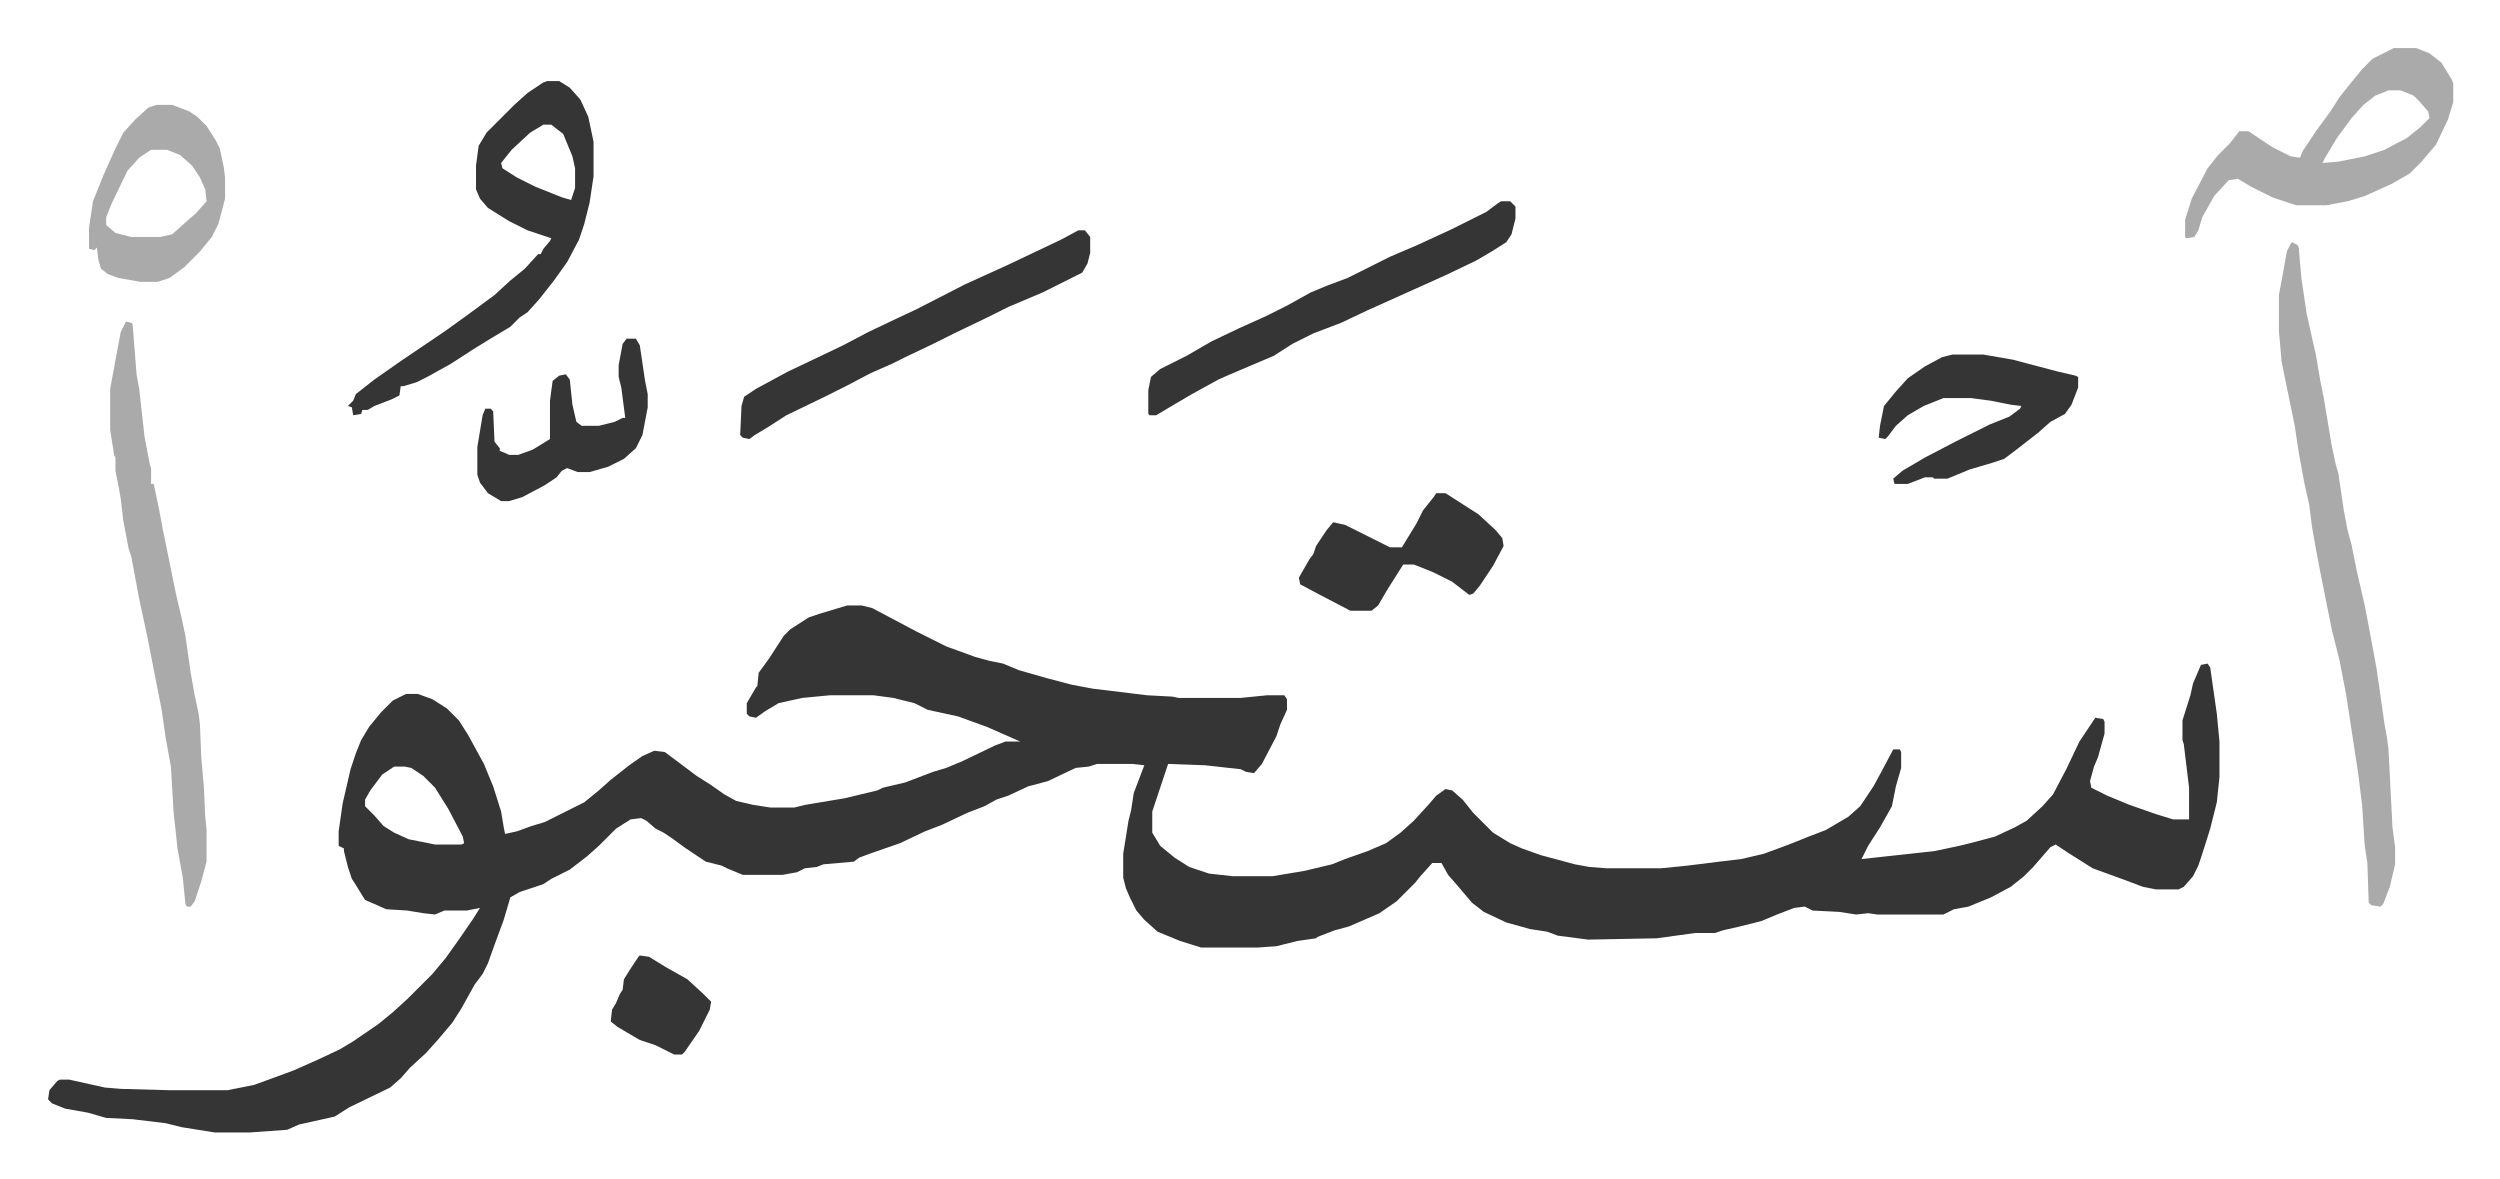 <svg xmlns="http://www.w3.org/2000/svg" viewBox="-36.4 276.6 1892.8 892.8">
    <path fill="#353535" id="rule_normal" d="M605 735h11l8 2 34 18 22 11 22 8 11 3 10 2 12 5 21 6 19 5 16 3 41 5 19 1 5 1h47l20-2h13l2 3v8l-5 11-3 9-11 21-6 7-6-1-4-2-27-3-28-1-2 6-10 30v16l6 10 11 9 11 7 15 5 18 2h30l24-4 21-5 10-4 17-6 14-6 11-8 10-9 11-12 6-7 7-5 5 1 8 7 8 10 15 15 13 8 9 4 14 5 26 7 11 2 13 1h41l20-2 24-3 17-2 17-4 19-7 15-6 13-5 17-10 9-8 10-15 6-11 9-17h5l1 2v12l-4 14-3 15-9 16-9 14-5 10 55-6 19-4 12-3 15-4 15-7 9-5 12-11 8-9 10-19 10-21 12-18 6 1 1 2v9l-5 18-3 7-3 11 1 5 12 6 17 7 20 7 13 4h12v-24l-4-33-1-3v-15l6-19 2-9 6-14 5-1 2 3 5 35 2 21v27l-2 19-5 20-6 19-3 9-4 8-7 8-4 2h-17l-10-2-16-6-22-8-19-12-9-6-4 2-13 15-7 7-10 8-15 8-17 7-11 2-8 4h-50l-7-1-9 1-13-2-20-1-6-3-8 1-13 5-12 5-16 4-13 3-6 2h-15l-29 4-52 1-23-3-8-3-13-2-18-5-17-8-9-7-11-13-7-8-5-9h-7l-9 10-4 5-5 5-9 9-13 9-23 10-11 3-13 5-1 1-14 2-16 4-14 1h-43l-16-5-17-7-10-9-6-7-5-10-3-7-2-8v-18l4-25 2-8 2-13 8-21-9-1h-27l-6 2-10 1-21 10-15 4-15 7-9 3-9 5-13 5-19 9-13 5-19 9-23 8-8 3-4 3-23 2-5 2-9 1-6 3-11 2h-30l-12-5-4-2-12-3-15-10-11-8-6-4-6-3-7-6-4-2-8 1-11 7-8 8-5 5-9 8-13 10-14 7-6 4-18 6-7 4-5 17-7 19-5 14-4 8-6 8-10 18-7 11-11 13-9 10-12 11-7 8-8 7-31 15-11 7-27 6-9 4-28 2h-27l-25-4-12-3-25-3-20-1-14-4-17-3-10-4-3-3 1-7 6-7 2-1h7l27 6 12 1 36 1h45l20-4 11-4 19-7 18-8 17-8 10-6 19-13 11-9 11-10 5-5 9-9 5-5 10-12 10-14 11-16 5-8-10 2h-17l-7 3-9-1-12-2-16-1-9-4-7-3-8-13-2-3-3-9-3-12v-2l-4-2v-11l3-21 6-26 4-12 4-10 6-10 9-11 9-9 10-5h9l11 4 11 7 9 9 7 11 12 22 7 17 6 19 2 12 1 5 9-2 11-4 10-3 14-7 16-8 11-9 9-8 14-11 10-7 9-4 8 1 12 9 12 9 11 7 10 7 9 5 13 3 13 2h18l8-2 30-5 25-6 4-2 17-4 21-8 10-3 12-5 25-12 8-3h11l-25-11-22-8-23-5-10-5-16-4-15-2h-33l-21 2-18 4-10 6-7 5-5-1-2-2v-8l7-12 1-1 1-10 8-11 11-17 5-5 14-9 9-3zM262 857l-9 6-9 12-4 7v5l7 7 7 8 8 5 11 5 20 4h20l2-1-1-5-11-21-10-16-9-9-9-6-5-1z"/>
    <path fill="#aaa" id="rule_hamzat_wasl" d="m1699 460 4 2 1 2 2 23 4 27 4 18 3 13 3 18 3 15 6 36 3 14 2 7 4 27 3 16 3 11 4 20 6 26 4 21 5 27 6 42 2 11 1 8 3 59 2 15v13l-4 17-5 13-2 2-7-1-2-2-1-30-2-13-2-31-3-24-9-59-5-26-6-24-5-25-4-20-3-16-3-17-2-16-4-18-4-22-3-20-8-39-2-10-2-23v-27l3-16 3-17 3-6z"/>
    <path fill="#353535" id="rule_normal" d="M378 338h9l8 5 8 9 6 13 4 19v26l-3 20-4 16-4 12-9 17-10 14-11 14-9 10-6 4-7 7-15 9-13 8-17 11-18 10-8 4-10 3h-2l-1 7-6 3-13 5-5 3h-4l-1 3-6 1-1-6-3-1 4-4 2-5 14-11 20-14 34-23 18-13 19-14 12-11 11-9 10-11h2l2-4 5-6 1-2-9-3-9-3-14-7-16-10-6-7-3-7v-18l2-15 6-10 16-16 5-5 10-9 12-8zm-3 33-10 6-14 13-8 10 1 4 11 7 14 7 20 8 7 2 3-9v-15l-2-9-7-17-9-7z"/>
    <path fill="#aaa" id="rule_hamzat_wasl" d="m59 520 4 1 1 1 3 38 2 11 4 36 4 21 1 3v12h2l4 19 3 16 10 49 4 17 3 14 4 28 3 17 3 14 1 8 1 25 2 23 1 22 1 9v25l-4 15-5 15-3 4h-3l-1-2-2-20-4-22-3-28-2-34-4-22-3-21-11-56-6-28-6-32-2-6-4-21-2-17-2-11-2-10v-10l-1-2-3-19v-31l8-43zm1717-207h17l10 4 9 7 8 13 1 3v14l-4 13-9 19-11 13-9 9-14 8-20 9-13 4-16 3h-23l-18-6-16-8-10-6-7 1-11 12-9 16-3 10-3 5-6 1-1-1v-13l5-16 12-23 8-10 9-9 7-9h7l18 12 14 7 7 1 2-5 10-15 11-15 7-11 8-10 9-11 8-8zm-4 32-10 4-9 7-9 10-11 15-9 15-2 4 12-1 20-4 15-5 17-9 10-8 7-7-1-5-7-8-4-4-10-4z"/>
    <path fill="#353535" id="rule_normal" d="M1100 429h7l4 4v9l-3 12-4 6-11 7-12 7-23 11-40 18-20 9-19 9-21 8-16 8-14 9-33 14-9 4-20 11-17 10-10 6h-5l-1-1v-18l2-10 7-6 20-10 19-11 21-10 20-9 16-8 18-10 12-5 16-6 16-8 16-8 21-9 26-12 26-13 8-6zm-320 22h5l4 5v12l-2 8-4 7-30 15-26 11-16 8-25 12-16 8-21 10-10 5-16 7-19 10-16 8-29 14-14 9-10 6-4 3-5-1-2-2 1-22 2-7 9-6 24-13 19-9 23-11 19-10 21-10 15-7 37-19 33-15 40-19zm662 94h23l23 4 15 4 19 5 13 3 2 1v8l-5 13-5 7-11 6-9 8-9 7-9 7-8 6-9 3-17 5-17 7h-10l-1-1h-6l-13 5h-10l-1-4 7-6 17-10 23-12 26-13 15-6 8-6 1-2-8-1-15-3-15-2h-21l-15 6-12 7-9 8-6 8-2 2-5-1 1-9 3-15 9-11 9-10 13-9 13-7zm-391 105h7l25 16 13 12 5 6 1 6-8 15-10 15-5 6-3 1-13-10-14-7-15-6h-8l-12 19-7 12-5 4h-16l-23-12-15-8-1-5 8-14 3-4 2-6 8-12 5-6 9 2 16 8 18 9h9l11-18 5-10 8-10z"/>
    <path fill="#aaa" id="rule_hamzat_wasl" d="M82 356h12l13 5 6 4 7 7 7 11 3 6 3 14 1 8v16l-5 19-5 10-9 11-12 12-11 8-9 3H70l-17-3-8-3-5-4-2-7-1-9-2 2-4-1v-16l3-20 8-20 9-20 6-12 9-10 10-9zm-4 34-9 6-9 10-12 25-4 10v6l7 6 12 3h22l9-2 10-9 8-7 8-9-1-9-4-9-6-9-9-8-10-4z"/>
    <path fill="#353535" id="rule_normal" d="M438 533h7l3 5 4 27 2 10v10l-4 21-5 10-9 8-12 6-14 4h-9l-8-3-4 2-4 5-9 6-17 9-10 3h-6l-10-6-6-8-2-6v-21l4-24 2-5h4l2 2 1 23 4 5v2l5 2 2 1h7l11-4 13-8v-29l2-15 5-4 5-1 3 4 2 19 3 13 4 3h13l12-3 6-3h2l-3-23-2-8v-9l3-16zm10 467 7 1 13 8 16 9 12 11 6 6-1 6-8 16-11 16-2 2h-6l-14-7-12-4-17-10-5-4 1-9 3-5 3-7 2-3 1-8 5-8 6-9z"/>
</svg>
